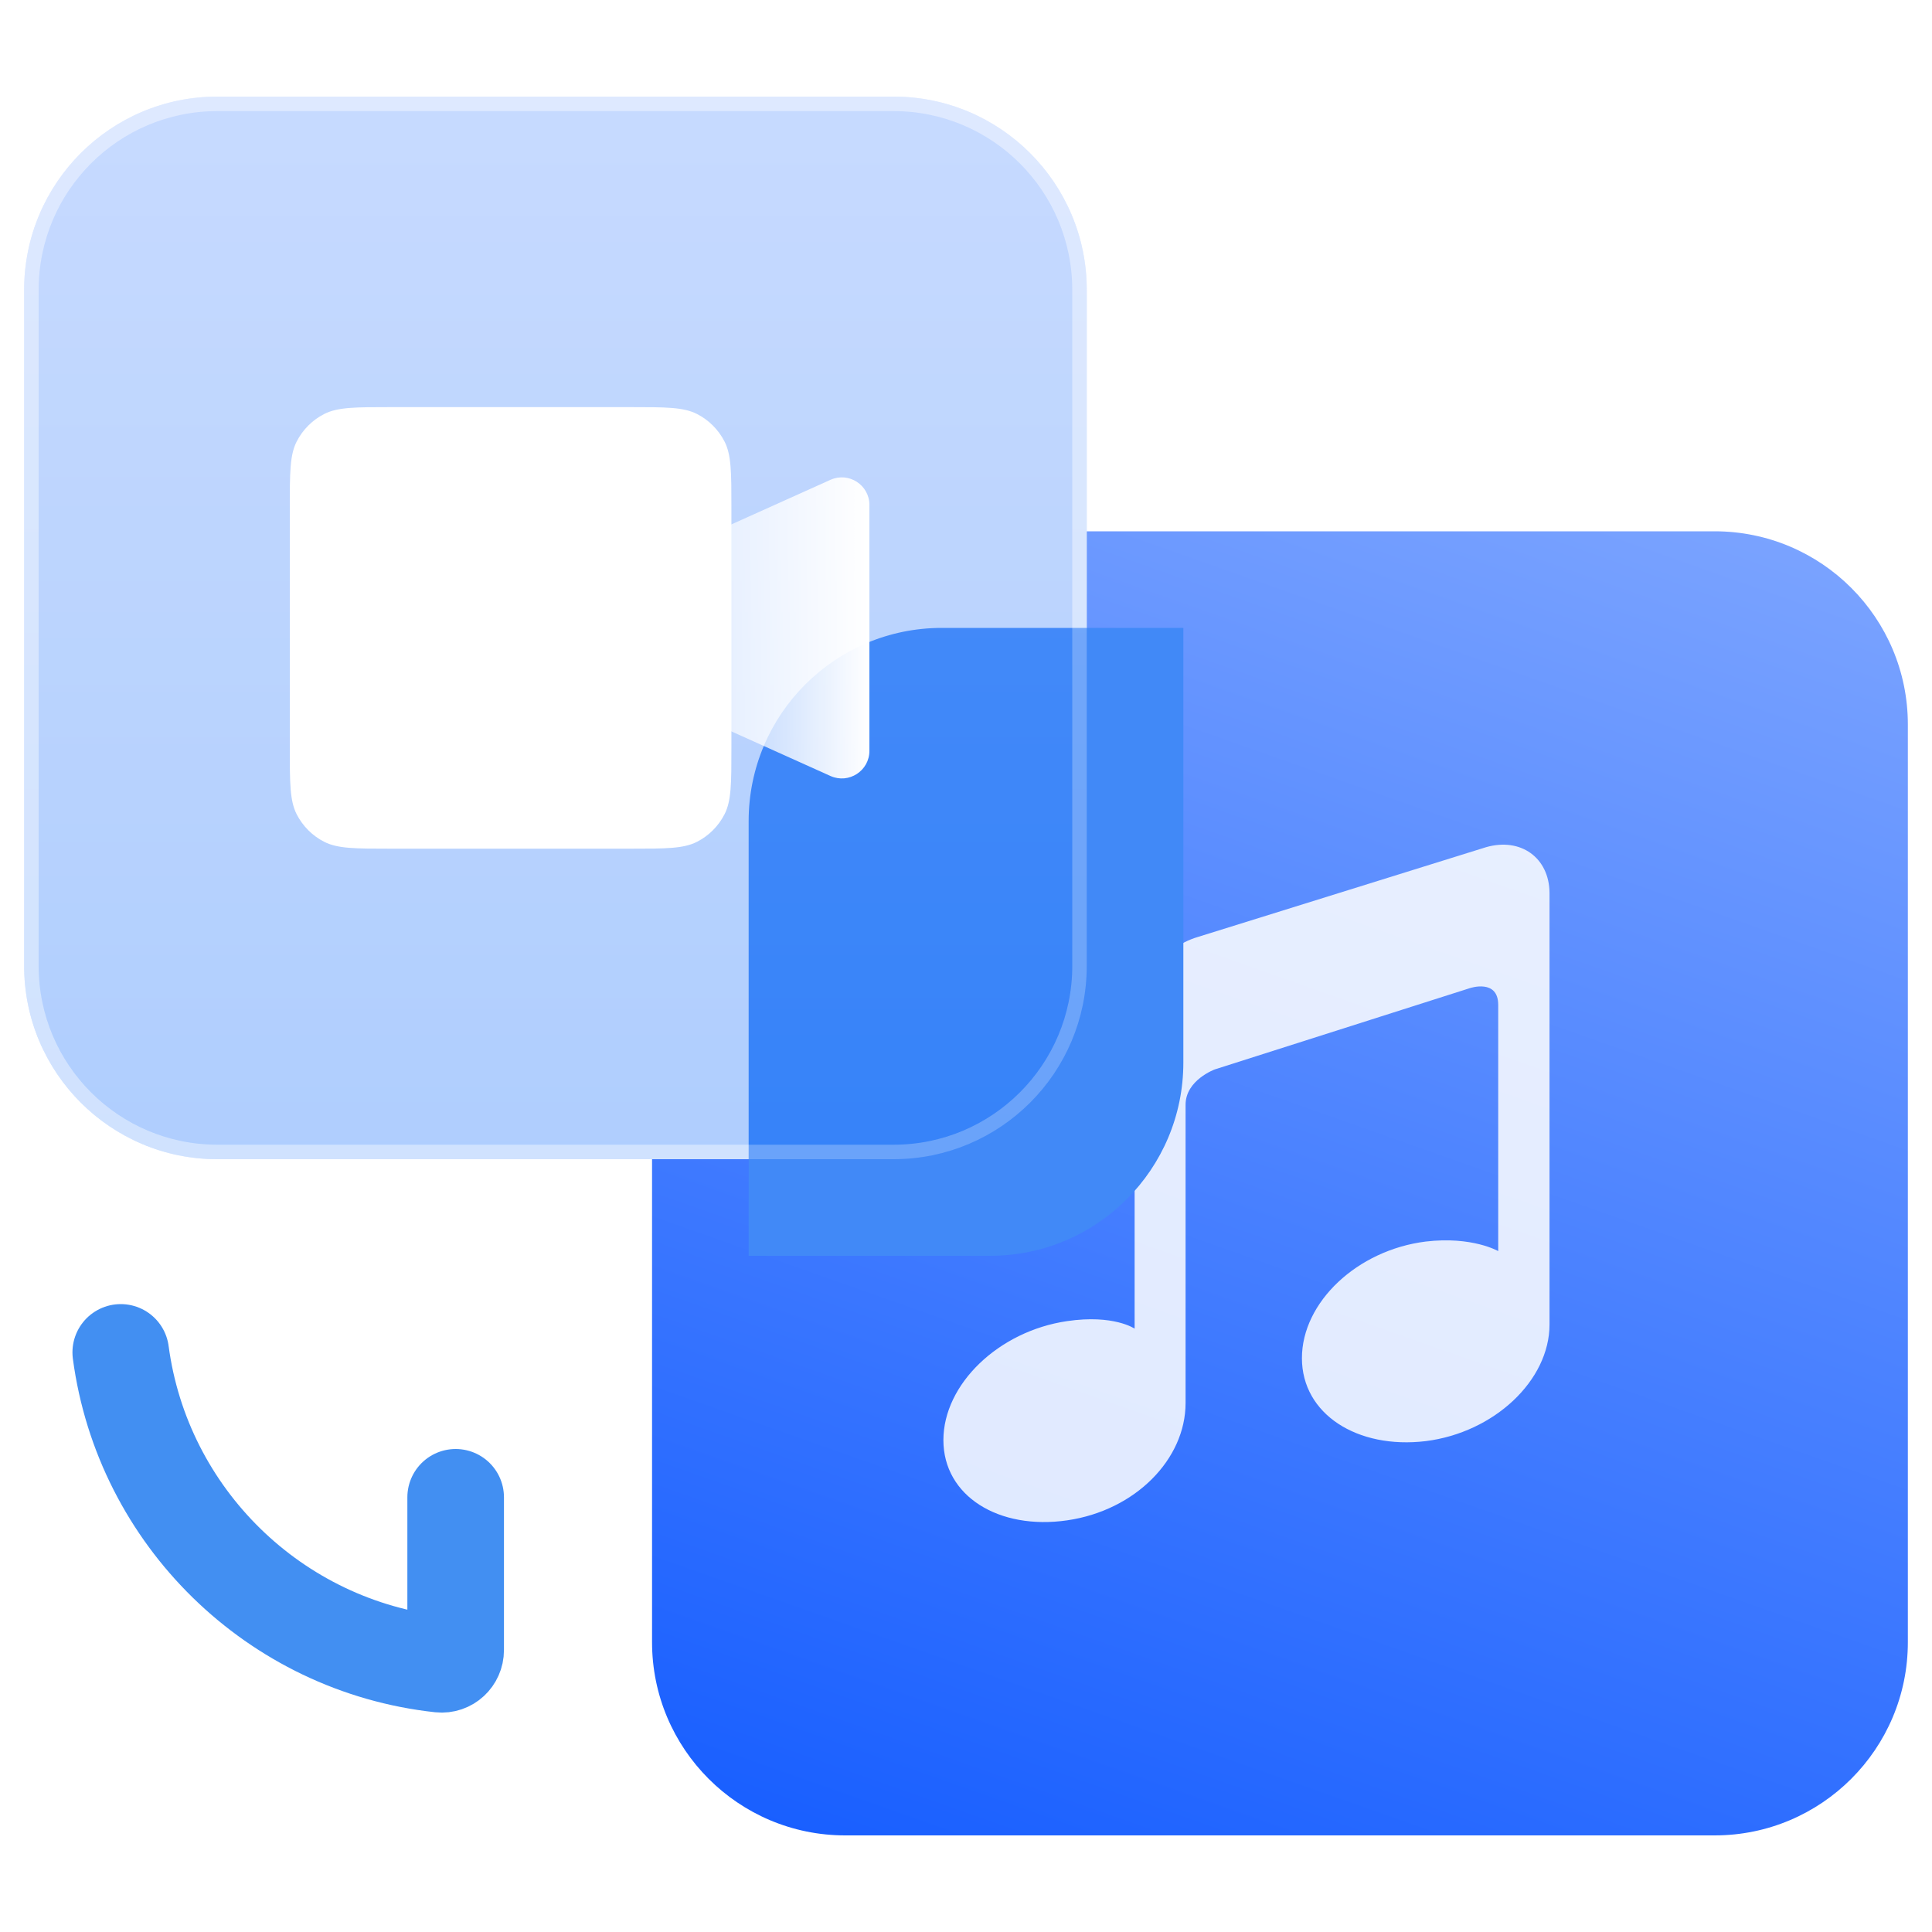 <svg width="40" height="40" viewBox="0 0 40 40" fill="none" xmlns="http://www.w3.org/2000/svg">
<path d="M18.5 24C20.709 24 22.5 22.209 22.5 20V11H35.5C37.709 11 39.5 12.791 39.5 15V34C39.5 36.209 37.709 38 35.5 38H17.5C15.291 38 13.5 36.209 13.5 34V24H18.5Z" fill="url(#paint0_linear_489_10310)"/>
<path d="M30.768 17.54L24.797 19.4C24.071 19.613 23.491 20.38 23.491 21.111V27.508C23.491 27.508 23.059 27.21 22.095 27.352C20.677 27.558 19.532 28.658 19.532 29.816C19.532 30.973 20.677 31.683 22.095 31.477C23.512 31.271 24.546 30.206 24.546 29.049V22.872C24.546 22.36 25.154 22.14 25.154 22.14L30.433 20.458C30.433 20.458 31.019 20.259 31.019 20.805V25.903C31.019 25.903 30.482 25.591 29.518 25.705C28.1 25.882 26.955 26.961 26.955 28.119C26.955 29.276 28.1 30.007 29.518 29.837C30.935 29.659 32.081 28.58 32.081 27.423V18.484C32.074 17.76 31.487 17.334 30.768 17.54Z" fill="white" fill-opacity="0.85"/>
<g filter="url(#filter0_bdf_489_10310)">
<path d="M13.5 15C13.5 12.791 15.291 11 17.5 11H22.5V20C22.5 22.209 20.709 24 18.5 24H13.5V15Z" fill="#4189F7"/>
</g>
<g opacity="0.6">
<path d="M0.5 6C0.5 3.791 2.291 2 4.5 2H18.5C20.709 2 22.5 3.791 22.5 6V20C22.5 22.209 20.709 24 18.5 24H4.5C2.291 24 0.5 22.209 0.5 20V6Z" fill="url(#paint1_linear_489_10310)" fill-opacity="0.6"/>
<path d="M0.65 6C0.65 3.874 2.374 2.15 4.5 2.15H18.5C20.626 2.15 22.35 3.874 22.35 6V20C22.35 22.126 20.626 23.85 18.5 23.85H4.5C2.374 23.85 0.65 22.126 0.65 20V6Z" stroke="white" stroke-opacity="0.42" stroke-width="0.3"/>
</g>
<path d="M13.429 11.998C13.429 11.773 13.56 11.569 13.765 11.477L17.194 9.934C17.572 9.764 18 10.04 18 10.455V15.545C18 15.96 17.572 16.236 17.194 16.066L13.765 14.523C13.56 14.431 13.429 14.227 13.429 14.002V11.998Z" fill="url(#paint2_linear_489_10310)"/>
<g filter="url(#filter1_b_489_10310)">
<path d="M6 10.518V15.482C6 16.213 6 16.578 6.142 16.858C6.268 17.104 6.467 17.304 6.713 17.429C6.992 17.571 7.358 17.571 8.088 17.571H13.055C13.786 17.571 14.15 17.571 14.43 17.429C14.675 17.304 14.875 17.104 15.001 16.858C15.143 16.579 15.143 16.214 15.143 15.484V10.516C15.143 9.786 15.143 9.421 15.001 9.142C14.875 8.896 14.675 8.696 14.43 8.571C14.15 8.429 13.785 8.429 13.053 8.429H8.09C7.358 8.429 6.992 8.429 6.713 8.571C6.467 8.696 6.268 8.896 6.142 9.142C6 9.421 6 9.787 6 10.518Z" fill="white"/>
</g>
<path d="M2.5 28C2.953 31.402 5.687 34.083 9.115 34.456C9.287 34.474 9.434 34.337 9.434 34.163V31" stroke="#428FF2" stroke-width="2" stroke-linecap="round"/>
<defs>
<filter id="filter0_bdf_489_10310" x="3.5" y="1" width="33" height="37" filterUnits="userSpaceOnUse" color-interpolation-filters="sRGB">
<feFlood flood-opacity="0" result="BackgroundImageFix"/>
<feGaussianBlur in="BackgroundImageFix" stdDeviation="1.5"/>
<feComposite in2="SourceAlpha" operator="in" result="effect1_backgroundBlur_489_10310"/>
<feColorMatrix in="SourceAlpha" type="matrix" values="0 0 0 0 0 0 0 0 0 0 0 0 0 0 0 0 0 0 127 0" result="hardAlpha"/>
<feOffset dx="2" dy="2"/>
<feGaussianBlur stdDeviation="6"/>
<feColorMatrix type="matrix" values="0 0 0 0 0.333 0 0 0 0 0.425 0 0 0 0 0.908 0 0 0 0.6 0"/>
<feBlend mode="normal" in2="effect1_backgroundBlur_489_10310" result="effect2_dropShadow_489_10310"/>
<feBlend mode="normal" in="SourceGraphic" in2="effect2_dropShadow_489_10310" result="shape"/>
<feGaussianBlur stdDeviation="1.5" result="effect3_foregroundBlur_489_10310"/>
</filter>
<filter id="filter1_b_489_10310" x="4.714" y="7.143" width="11.714" height="11.714" filterUnits="userSpaceOnUse" color-interpolation-filters="sRGB">
<feFlood flood-opacity="0" result="BackgroundImageFix"/>
<feGaussianBlur in="BackgroundImageFix" stdDeviation="0.643"/>
<feComposite in2="SourceAlpha" operator="in" result="effect1_backgroundBlur_489_10310"/>
<feBlend mode="normal" in="SourceGraphic" in2="effect1_backgroundBlur_489_10310" result="shape"/>
</filter>
<linearGradient id="paint0_linear_489_10310" x1="39.5" y1="11" x2="28.134" y2="43.17" gradientUnits="userSpaceOnUse">
<stop stop-color="#7DA5FF"/>
<stop offset="1" stop-color="#165DFF"/>
</linearGradient>
<linearGradient id="paint1_linear_489_10310" x1="11.5" y1="2" x2="11.5" y2="24" gradientUnits="userSpaceOnUse">
<stop stop-color="#6499FF"/>
<stop offset="1" stop-color="#2177FB"/>
</linearGradient>
<linearGradient id="paint2_linear_489_10310" x1="18" y1="13" x2="13.824" y2="13" gradientUnits="userSpaceOnUse">
<stop stop-color="white"/>
<stop offset="1" stop-color="white" stop-opacity="0.5"/>
</linearGradient>
</defs>
</svg>
